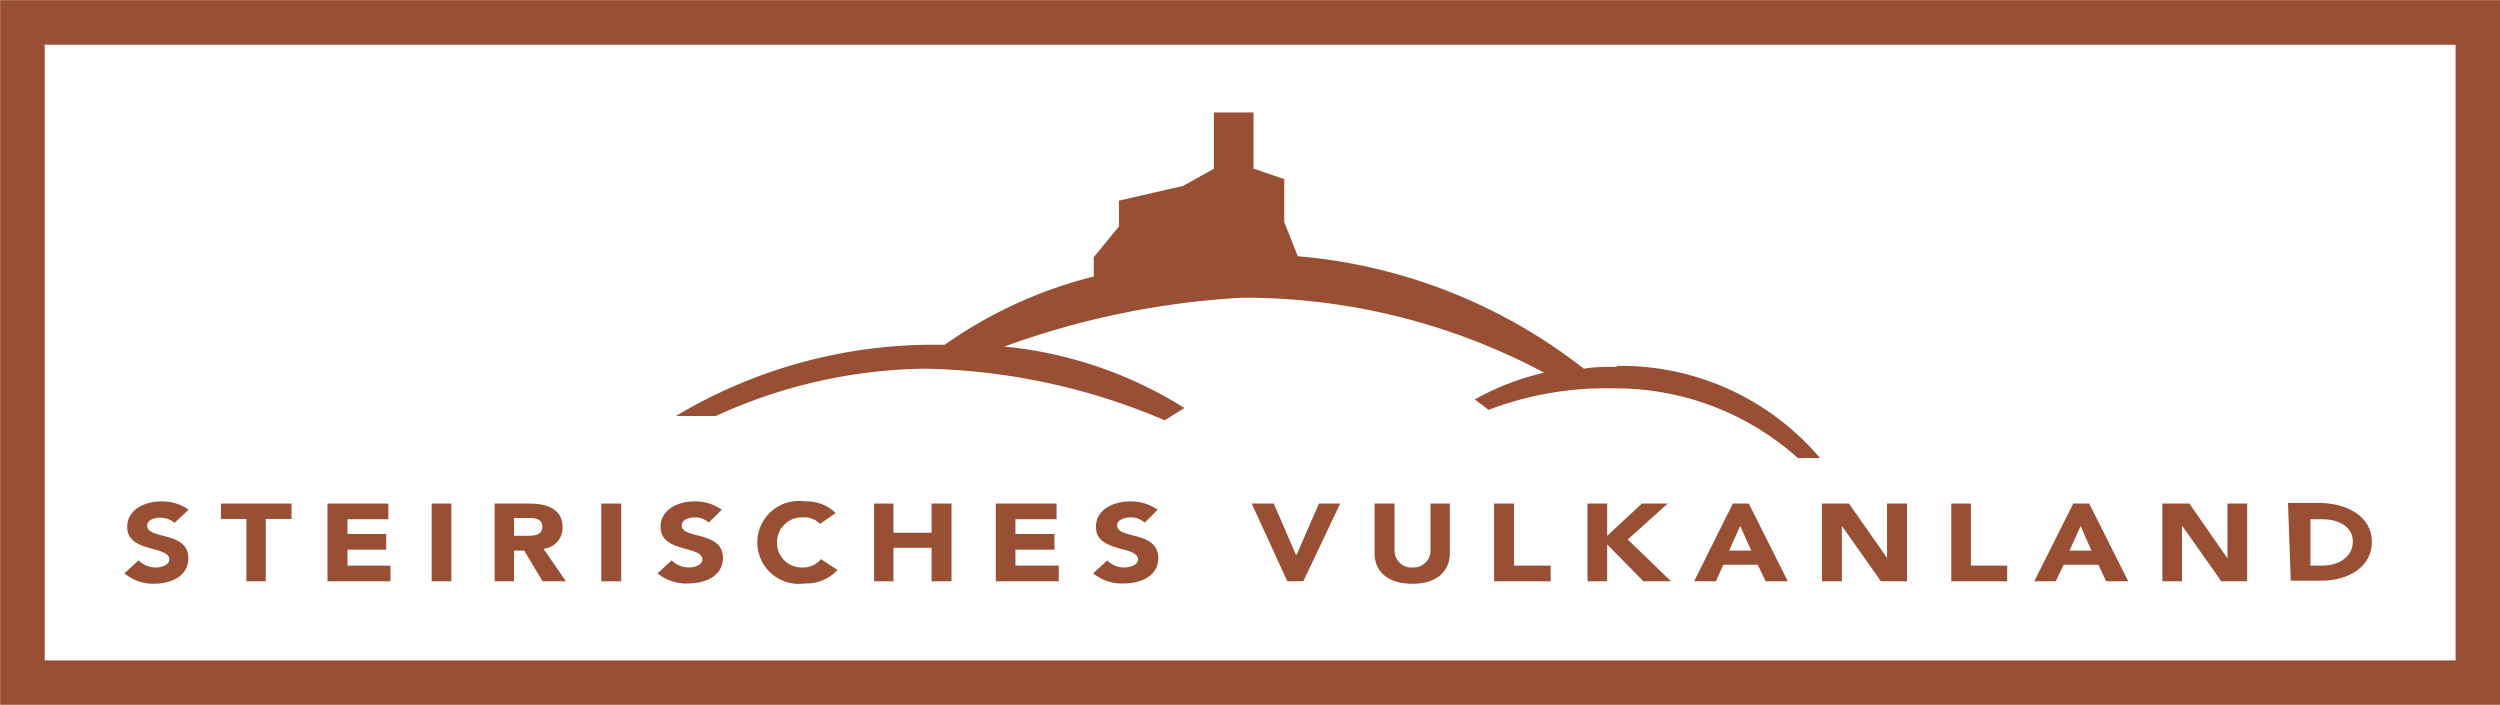 <svg xmlns="http://www.w3.org/2000/svg" xmlns:xlink="http://www.w3.org/1999/xlink" viewBox="0 0 81.37 22.94"><defs><style>.cls-1,.cls-3{fill:none;}.cls-2{clip-path:url(#clip-path);}.cls-3{stroke:#994f33;stroke-miterlimit:2.61;stroke-width:1.45px;}.cls-4{fill:#994f33;}</style><clipPath id="clip-path" transform="translate(0 0)"><rect class="cls-1" width="81.37" height="22.94"/></clipPath></defs><title>vulkanland</title><g id="Ebene_2" data-name="Ebene 2"><g id="Ebene_1-2" data-name="Ebene 1"><g class="cls-2"><rect class="cls-3" x="0.73" y="0.73" width="79.92" height="21.49"/><path class="cls-4" d="M6.14,16.59a1.49,1.49,0,0,0-.89-.27c-.56,0-1.11.28-1.11.83,0,.85,1.37.6,1.37,1.06,0,.17-.23.26-.44.26a.78.78,0,0,1-.56-.23l-.46.42A1.47,1.47,0,0,0,5,19c.61,0,1.13-.27,1.13-.83,0-.89-1.34-.6-1.34-1.06,0-.19.24-.26.42-.26a.7.7,0,0,1,.47.17Z" transform="translate(0 0)"/></g><polygon class="cls-4" points="8.02 18.92 8.65 18.92 8.65 16.89 9.49 16.89 9.49 16.39 7.19 16.39 7.19 16.89 8.02 16.89 8.02 18.92"/><polygon class="cls-4" points="10.66 18.92 12.71 18.92 12.71 18.41 11.31 18.41 11.31 17.89 12.57 17.89 12.57 17.38 11.31 17.38 11.31 16.9 12.64 16.9 12.64 16.39 10.66 16.39 10.66 18.92"/><rect class="cls-4" x="14.05" y="16.39" width="0.64" height="2.53"/><g class="cls-2"><path class="cls-4" d="M16.73,16.86h.42c.24,0,.5,0,.5.29s-.3.29-.54.29h-.38Zm-.63,2.06h.63v-1h.33l.6,1h.76l-.73-1.06a.68.68,0,0,0,.62-.71c0-.57-.49-.76-1.09-.76H16.1Z" transform="translate(0 0)"/></g><rect class="cls-4" x="19.57" y="16.39" width="0.65" height="2.53"/><g class="cls-2"><path class="cls-4" d="M23.49,16.59a1.47,1.47,0,0,0-.89-.27c-.56,0-1.1.28-1.1.83,0,.85,1.36.6,1.36,1.06,0,.17-.23.26-.44.26a.81.81,0,0,1-.56-.23l-.46.42a1.47,1.47,0,0,0,1,.33c.6,0,1.13-.27,1.13-.83,0-.89-1.34-.6-1.34-1.06,0-.19.25-.26.42-.26a.67.67,0,0,1,.46.17Z" transform="translate(0 0)"/><path class="cls-4" d="M27.2,16.7a1.34,1.34,0,0,0-1-.38,1.35,1.35,0,1,0,0,2.67,1.37,1.37,0,0,0,1.06-.44l-.54-.35a.75.75,0,0,1-.61.27.8.8,0,0,1-.82-.81.81.81,0,0,1,.85-.82.71.71,0,0,1,.55.21Z" transform="translate(0 0)"/></g><polygon class="cls-4" points="28.45 18.92 29.08 18.92 29.08 17.83 30.32 17.83 30.32 18.92 30.97 18.92 30.97 16.39 30.32 16.39 30.32 17.34 29.08 17.34 29.08 16.39 28.45 16.39 28.45 18.92"/><polygon class="cls-4" points="32.41 18.92 34.46 18.92 34.46 18.41 33.05 18.41 33.05 17.89 34.32 17.89 34.32 17.38 33.05 17.38 33.05 16.9 34.39 16.9 34.39 16.39 32.41 16.39 32.41 18.92"/><g class="cls-2"><path class="cls-4" d="M37.68,16.59a1.51,1.51,0,0,0-.89-.27c-.58,0-1.12.28-1.12.83,0,.85,1.37.6,1.37,1.06,0,.17-.24.26-.45.26a.77.77,0,0,1-.55-.23l-.46.42a1.47,1.47,0,0,0,1,.33c.6,0,1.12-.27,1.12-.83,0-.89-1.34-.6-1.34-1.06,0-.19.25-.26.44-.26a.69.69,0,0,1,.46.17Z" transform="translate(0 0)"/></g><polygon class="cls-4" points="41.9 18.92 42.42 18.92 43.62 16.39 42.93 16.39 42.2 18.06 42.18 18.06 41.46 16.39 40.74 16.39 41.9 18.92"/><g class="cls-2"><path class="cls-4" d="M47.19,16.39h-.63v1.54a.55.55,0,0,1-.58.54.55.55,0,0,1-.59-.54V16.39h-.65V18c0,.6.42,1,1.24,1s1.21-.44,1.21-1Z" transform="translate(0 0)"/></g><polygon class="cls-4" points="48.63 18.92 50.47 18.92 50.47 18.41 49.28 18.41 49.28 16.39 48.63 16.39 48.63 18.92"/><polygon class="cls-4" points="51.67 18.92 52.31 18.92 52.31 17.72 53.49 18.92 54.39 18.92 52.98 17.56 54.28 16.39 53.44 16.39 52.31 17.44 52.31 16.39 51.67 16.39 51.67 18.92"/><path class="cls-4" d="M57,17.92h-.72l.36-.8Zm-1.86,1h.71l.24-.54h1.12l.26.54h.72l-1.27-2.53H56.4Z" transform="translate(0 0)"/><polygon class="cls-4" points="59.3 18.92 59.95 18.92 59.95 17.12 61.22 18.92 62.07 18.92 62.07 16.39 61.42 16.39 61.42 18.16 60.18 16.39 59.3 16.39 59.3 18.92"/><polygon class="cls-4" points="63.51 18.92 65.33 18.92 65.33 18.41 64.15 18.41 64.15 16.39 63.51 16.39 63.51 18.92"/><path class="cls-4" d="M68.07,17.92h-.71l.36-.8Zm-1.86,1h.7l.26-.54H68.3l.25.54h.72L68,16.39h-.52Z" transform="translate(0 0)"/><polygon class="cls-4" points="70.38 18.92 71.02 18.92 71.02 17.12 71.03 17.12 72.3 18.92 73.14 18.92 73.14 16.39 72.5 16.39 72.5 18.16 72.49 18.16 71.26 16.39 70.38 16.39 70.38 18.92"/><g class="cls-2"><path class="cls-4" d="M75.2,16.9h.38c.54,0,1,.24,1,.73s-.45.78-1,.78H75.2Zm-.64,2h1c.86,0,1.64-.44,1.64-1.26s-.79-1.27-1.73-1.27h-1Z" transform="translate(0 0)"/><path class="cls-4" d="M52.66,11.94c-.38,0-.75,0-1.11.06a17.5,17.5,0,0,0-9.31-3.66L41.8,7.23V5.83l-1-.34V3.66H39.51V5.49l-1,.56-2.09.48v.84l-.82,1V9a14.48,14.48,0,0,0-4.85,2.22h-.33A16.33,16.33,0,0,0,22,13.54h1.3A16.76,16.76,0,0,1,30.14,12a20.83,20.83,0,0,1,7.77,1.68l.64-.4a13.43,13.43,0,0,0-5.86-2,26.9,26.9,0,0,1,7.74-1.59,20.77,20.77,0,0,1,9.83,2.44A8.67,8.67,0,0,0,48,13l.45.34a10.72,10.72,0,0,1,4.07-.7,8.91,8.91,0,0,1,6,2.27h.72a8.5,8.5,0,0,0-6.67-3" transform="translate(0 0)"/></g></g></g></svg>
